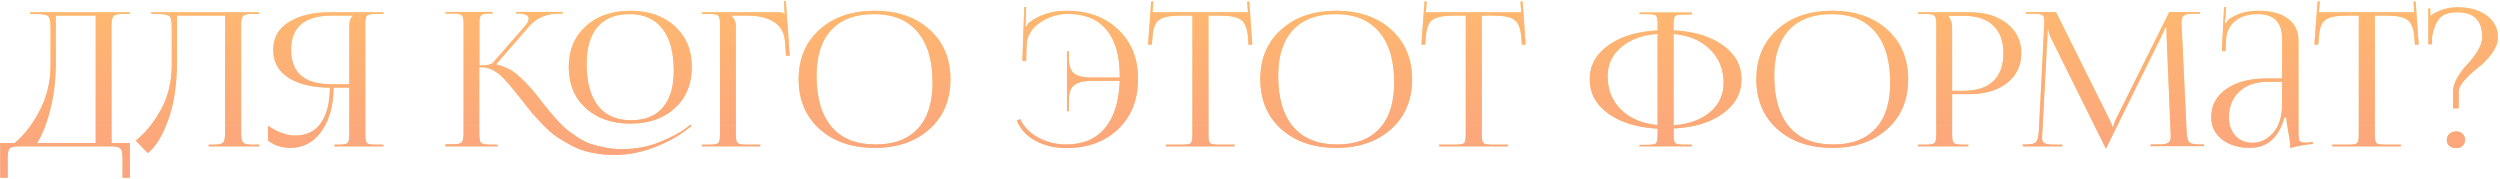 <?xml version="1.0" encoding="UTF-8"?> <svg xmlns="http://www.w3.org/2000/svg" width="1022" height="73" viewBox="0 0 1022 73" fill="none"> <path d="M0.093 58.455H5.963C9.673 55.507 13.027 51.213 16.026 45.572C19.075 39.931 20.625 33.68 20.675 26.819V11.344C20.675 8.702 20.32 7.101 19.608 6.542C18.948 5.983 17.118 5.703 14.12 5.703H12.29V5.017H53.073V5.703H50.1C48.169 5.703 46.924 6.008 46.365 6.618C45.857 7.228 45.603 8.498 45.603 10.43V58.455H53.073V72.633H50.1V64.553C50.1 62.622 49.821 61.351 49.262 60.742C48.703 60.132 47.458 59.827 45.527 59.827H7.64C5.709 59.827 4.464 60.132 3.905 60.742C3.397 61.351 3.143 62.622 3.143 64.553V72.633H0.093V58.455ZM15.187 58.455H39.123V6.389H22.81V24.989C22.81 32.155 22.099 38.609 20.675 44.352C19.253 50.095 17.423 54.796 15.187 58.455ZM61.83 5.017H105.967V5.703H102.994C101.063 5.703 99.843 6.008 99.335 6.618C98.827 7.228 98.573 8.498 98.573 10.43V54.414C98.573 56.346 98.827 57.616 99.335 58.226C99.843 58.836 101.063 59.141 102.994 59.141H105.967V59.827H85.309V59.141H87.596C89.527 59.141 90.746 58.836 91.255 58.226C91.763 57.616 92.017 56.346 92.017 54.414V6.389H72.35V24.989C72.35 34.391 71.155 42.395 68.767 49.002C66.378 55.609 63.583 60.132 60.381 62.571L55.503 57.464C59.365 54.414 62.77 50.247 65.718 44.962C68.665 39.677 70.164 33.629 70.215 26.819V11.344C70.215 8.702 69.859 7.101 69.148 6.542C68.487 5.983 66.658 5.703 63.659 5.703H61.83V5.017ZM136.768 59.827V59.141H138.293C140.326 59.141 141.571 58.937 142.028 58.531C142.536 58.074 142.791 56.93 142.791 55.1V35.814H136.387C136.286 43.234 134.609 49.205 131.356 53.728C128.154 58.2 123.936 60.437 118.702 60.437C115.144 60.437 112.095 59.446 109.554 57.464V51.441C113.569 54.084 117.279 55.405 120.684 55.405C125.258 55.405 128.739 53.728 131.127 50.374C133.567 46.969 134.812 42.116 134.863 35.814C127.9 35.814 122.285 34.493 118.016 31.85C113.798 29.157 111.689 25.345 111.689 20.416C111.689 15.486 113.798 11.7 118.016 9.057C122.285 6.364 127.9 5.017 134.863 5.017H156.741V5.703H153.768C151.735 5.703 150.49 5.932 150.032 6.389C149.575 6.796 149.346 7.914 149.346 9.743V55.1C149.346 56.93 149.575 58.074 150.032 58.531C150.49 58.937 151.735 59.141 153.768 59.141H156.741V59.827H136.768ZM142.791 34.442V10.43C142.791 8.702 143.273 7.38 144.239 6.466V6.389H135.549C124.521 6.389 119.007 11.065 119.007 20.416C119.007 29.767 124.521 34.442 135.549 34.442H142.791ZM257.743 50.527C250.171 50.527 244.072 48.418 239.448 44.2C234.823 39.981 232.511 34.391 232.511 27.429C232.511 20.517 234.823 14.953 239.448 10.734C244.072 6.516 250.171 4.407 257.743 4.407C265.264 4.407 271.312 6.516 275.886 10.734C280.51 14.953 282.823 20.517 282.823 27.429C282.823 34.34 280.51 39.931 275.886 44.2C271.312 48.418 265.264 50.527 257.743 50.527ZM257.972 49.154C263.663 49.154 267.983 47.427 270.931 43.971C273.929 40.515 275.428 35.484 275.428 28.877C275.428 21.407 273.878 15.689 270.778 11.725C267.678 7.761 263.206 5.779 257.362 5.779C251.67 5.779 247.325 7.507 244.326 10.963C241.328 14.419 239.829 19.45 239.829 26.057C239.829 33.578 241.379 39.321 244.479 43.285C247.579 47.198 252.076 49.154 257.972 49.154ZM182.046 59.827L182.122 58.988H185.019C187.052 58.988 188.297 58.734 188.754 58.226C189.263 57.718 189.517 56.396 189.517 54.262V9.591C189.517 7.761 189.263 6.643 188.754 6.237C188.297 5.779 187.052 5.551 185.019 5.551H182.122V4.865H201.332V5.551H200.57C198.537 5.551 197.267 5.754 196.759 6.161C196.25 6.567 195.996 7.66 195.996 9.439V26.743C199.046 26.743 200.875 26.387 201.485 25.676L214.749 10.506C215.664 9.388 216.121 8.422 216.121 7.609C216.121 6.237 214.673 5.551 211.776 5.551H211.014V4.865H229.995V5.551H228.547C223.414 5.551 219.323 7.304 216.274 10.811L202.933 26.133L203.01 26.438C206.059 27.048 208.752 28.318 211.09 30.249C213.428 32.13 215.918 34.671 218.561 37.872C219.12 38.584 220.136 39.88 221.61 41.76C223.084 43.59 224.176 44.937 224.888 45.8C225.599 46.664 226.717 47.935 228.242 49.612C229.766 51.238 231.062 52.483 232.13 53.347C233.248 54.16 234.671 55.151 236.398 56.32C238.177 57.438 239.88 58.277 241.506 58.836C243.183 59.395 245.114 59.878 247.299 60.284C249.485 60.742 251.772 60.97 254.16 60.97C259.75 60.97 264.934 60.005 269.711 58.074C274.539 56.092 278.096 54.211 280.383 52.432L282.213 50.984L282.67 51.518L280.764 52.966C277.41 55.66 273.04 58.048 267.653 60.132C262.266 62.266 256.752 63.333 251.111 63.333C247.909 63.333 244.86 63.029 241.963 62.419C239.117 61.86 236.5 60.97 234.112 59.751C231.723 58.48 229.589 57.235 227.708 56.015C225.879 54.745 223.998 53.118 222.067 51.136C220.136 49.104 218.586 47.427 217.417 46.105C216.299 44.733 214.901 42.955 213.224 40.769C209.21 35.687 206.389 32.409 204.763 30.936C202.12 28.649 199.528 27.505 196.987 27.505H195.92V54.719C195.92 56.701 196.174 57.946 196.682 58.455C197.241 58.912 198.512 59.141 200.494 59.141H203.391V59.827H182.046ZM286.939 59.827V59.141H289.836C291.869 59.141 293.114 58.937 293.571 58.531C294.079 58.074 294.334 56.93 294.334 55.1V9.743C294.334 7.914 294.079 6.796 293.571 6.389C293.114 5.932 291.869 5.703 289.836 5.703H286.939V5.017H318.422C319.439 5.017 320.201 5.246 320.709 5.703H320.785L320.481 0.52L321.243 0.443L322.844 22.779H321.319L320.938 17.443C320.735 13.58 319.261 10.785 316.517 9.057C313.772 7.279 310.189 6.389 305.768 6.389H298.984V6.466C300.203 7.584 300.813 8.905 300.813 10.43V55.1C300.813 56.93 301.067 58.074 301.575 58.531C302.084 58.937 303.354 59.141 305.387 59.141H310.799V59.827H286.939ZM357.596 60.437C348.245 60.437 340.723 57.87 335.032 52.737C329.34 47.605 326.494 40.82 326.494 32.384C326.494 23.998 329.34 17.239 335.032 12.107C340.723 6.974 348.245 4.407 357.596 4.407C366.845 4.407 374.316 6.974 380.007 12.107C385.699 17.239 388.545 23.998 388.545 32.384C388.545 40.82 385.699 47.605 380.007 52.737C374.316 57.87 366.845 60.437 357.596 60.437ZM357.901 59.065C365.473 59.065 371.241 56.905 375.205 52.585C379.22 48.265 381.227 42.014 381.227 33.832C381.227 24.735 379.169 17.799 375.052 13.021C370.987 8.193 365.066 5.779 357.291 5.779C349.668 5.779 343.849 7.939 339.834 12.259C335.819 16.579 333.812 22.83 333.812 31.012C333.812 40.108 335.87 47.071 339.987 51.899C344.103 56.676 350.074 59.065 357.901 59.065ZM465.218 32.231V32.308C465.218 40.744 462.525 47.554 457.138 52.737C451.751 57.921 444.661 60.513 435.869 60.513C431.245 60.513 427.103 59.547 423.444 57.616C419.785 55.685 417.193 52.89 415.668 49.231L417.041 48.697C418.514 51.848 420.979 54.364 424.435 56.244C427.941 58.124 431.728 59.065 435.793 59.065C442.654 59.065 447.939 56.854 451.649 52.432C455.41 48.011 457.443 41.557 457.748 33.07H446.008C443.111 33.07 440.875 33.603 439.3 34.671C437.724 35.738 436.937 37.923 436.937 41.227V45.419H436.174V20.949H436.937V23.617C436.937 26.921 437.724 29.106 439.3 30.173C440.875 31.19 443.111 31.698 446.008 31.698H457.748V31.012C457.748 22.779 455.943 16.503 452.335 12.183C448.727 7.863 443.492 5.703 436.632 5.703C432.414 5.703 428.577 6.898 425.121 9.286C421.716 11.675 419.912 14.546 419.709 17.9L419.48 24.989L417.955 24.913L418.718 2.883H419.48L419.327 8.448C419.327 9.311 419.251 10.048 419.099 10.658L419.632 10.811C419.937 10.099 420.268 9.591 420.623 9.286C424.841 6.034 429.949 4.407 435.946 4.407C444.738 4.407 451.802 6.974 457.138 12.107C462.525 17.189 465.218 23.897 465.218 32.231ZM476.637 59.827V59.141H483.041C485.073 59.141 486.318 58.937 486.776 58.531C487.233 58.074 487.462 56.93 487.462 55.1V6.389H482.431C478.263 6.389 475.392 6.974 473.817 8.143C472.241 9.261 471.352 11.598 471.149 15.156L470.844 18.281L469.319 18.205L470.615 0.52L471.53 0.596L471.149 5.017H510.179L509.797 0.672L510.712 0.596L511.932 18.205L510.407 18.281L510.179 15.156C509.874 11.598 508.933 9.261 507.358 8.143C505.833 6.974 503.013 6.389 498.896 6.389H494.018V55.1C494.018 56.93 494.246 58.074 494.704 58.531C495.161 58.937 496.406 59.141 498.439 59.141H504.69V59.827H476.637ZM546.311 60.437C536.96 60.437 529.438 57.87 523.746 52.737C518.054 47.605 515.209 40.82 515.209 32.384C515.209 23.998 518.054 17.239 523.746 12.107C529.438 6.974 536.96 4.407 546.311 4.407C555.56 4.407 563.03 6.974 568.722 12.107C574.414 17.239 577.26 23.998 577.26 32.384C577.26 40.82 574.414 47.605 568.722 52.737C563.03 57.87 555.56 60.437 546.311 60.437ZM546.615 59.065C554.188 59.065 559.956 56.905 563.92 52.585C567.935 48.265 569.942 42.014 569.942 33.832C569.942 24.735 567.884 17.799 563.767 13.021C559.702 8.193 553.781 5.779 546.006 5.779C538.383 5.779 532.564 7.939 528.549 12.259C524.534 16.579 522.527 22.83 522.527 31.012C522.527 40.108 524.585 47.071 528.701 51.899C532.818 56.676 538.789 59.065 546.615 59.065ZM588.377 59.827V59.141H594.78C596.813 59.141 598.058 58.937 598.516 58.531C598.973 58.074 599.202 56.93 599.202 55.1V6.389H594.171C590.003 6.389 587.132 6.974 585.557 8.143C583.981 9.261 583.092 11.598 582.889 15.156L582.584 18.281L581.059 18.205L582.355 0.52L583.27 0.596L582.889 5.017H621.918L621.537 0.672L622.452 0.596L623.672 18.205L622.147 18.281L621.918 15.156C621.614 11.598 620.673 9.261 619.098 8.143C617.573 6.974 614.753 6.389 610.636 6.389H605.758V55.1C605.758 56.93 605.986 58.074 606.444 58.531C606.901 58.937 608.146 59.141 610.179 59.141H616.43V59.827H588.377ZM670.231 59.827V59.217H673.204C675.236 59.217 676.481 59.014 676.939 58.607C677.396 58.2 677.625 57.083 677.625 55.253V52.585C669.24 52.127 662.506 50.069 657.424 46.41C652.393 42.751 649.877 38.101 649.877 32.46C649.877 26.819 652.393 22.194 657.424 18.586C662.455 14.927 669.189 12.869 677.625 12.412V9.743C677.625 7.914 677.396 6.796 676.939 6.389C676.481 5.983 675.236 5.779 673.204 5.779H670.231V5.093H691.651V5.932H688.678C686.646 5.932 685.375 6.135 684.867 6.542C684.409 6.948 684.181 8.066 684.181 9.896V12.412C692.566 12.818 699.274 14.851 704.306 18.51C709.388 22.118 711.929 26.743 711.929 32.384C711.929 38.076 709.388 42.751 704.306 46.41C699.274 50.069 692.566 52.102 684.181 52.509V55.177C684.181 57.006 684.409 58.124 684.867 58.531C685.375 58.937 686.646 59.141 688.678 59.141H691.651V59.827H670.231ZM684.181 13.86V51.213C690.381 50.755 695.336 48.977 699.046 45.877C702.756 42.726 704.61 38.736 704.61 33.908C704.61 28.369 702.756 23.795 699.046 20.187C695.387 16.579 690.432 14.47 684.181 13.86ZM677.625 51.136V13.86C671.425 14.317 666.47 16.121 662.76 19.272C659.05 22.372 657.195 26.336 657.195 31.164C657.195 36.653 659.025 41.201 662.684 44.809C666.394 48.418 671.374 50.527 677.625 51.136ZM749.095 60.437C739.744 60.437 732.223 57.87 726.531 52.737C720.839 47.605 717.993 40.82 717.993 32.384C717.993 23.998 720.839 17.239 726.531 12.107C732.223 6.974 739.744 4.407 749.095 4.407C758.344 4.407 765.815 6.974 771.507 12.107C777.199 17.239 780.045 23.998 780.045 32.384C780.045 40.82 777.199 47.605 771.507 52.737C765.815 57.87 758.344 60.437 749.095 60.437ZM749.4 59.065C756.972 59.065 762.74 56.905 766.704 52.585C770.719 48.265 772.726 42.014 772.726 33.832C772.726 24.735 770.668 17.799 766.552 13.021C762.486 8.193 756.566 5.779 748.79 5.779C741.167 5.779 735.348 7.939 731.333 12.259C727.319 16.579 725.311 22.83 725.311 31.012C725.311 40.108 727.369 47.071 731.486 51.899C735.602 56.676 741.574 59.065 749.4 59.065ZM796.65 6.466V6.847C797.565 7.965 798.022 9.54 798.022 11.573V37.11H802.749C808.034 37.11 812.049 35.814 814.793 33.222C817.588 30.58 818.986 26.768 818.986 21.788C818.986 16.808 817.588 13.021 814.793 10.43C812.049 7.787 808.034 6.466 802.749 6.466H796.65ZM784.149 59.827V59.141H787.045C789.078 59.141 790.323 58.937 790.781 58.531C791.289 58.074 791.543 56.93 791.543 55.1V9.743C791.543 7.914 791.289 6.796 790.781 6.389C790.323 5.932 789.078 5.703 787.045 5.703H784.149V5.017H805.264C811.566 5.017 816.648 6.567 820.51 9.667C824.373 12.716 826.304 16.757 826.304 21.788C826.304 26.768 824.373 30.808 820.51 33.908C816.648 36.958 811.566 38.482 805.264 38.482H798.022V55.1C798.022 56.93 798.277 58.074 798.785 58.531C799.293 58.937 800.563 59.141 802.596 59.141H804.654V59.827H784.149ZM826.936 59.827V59.065H828.308C830.392 59.065 831.738 58.734 832.348 58.074C832.958 57.362 833.339 55.888 833.492 53.652L835.702 9.667V8.066C835.702 7.152 835.423 6.516 834.864 6.161C834.356 5.805 833.237 5.627 831.51 5.627H828.155V4.941H840.505L862.23 48.621C863.094 50.349 863.526 51.441 863.526 51.899H863.907C863.907 51.34 864.289 50.247 865.051 48.621L886.777 4.941H899.355V5.627H896.534C894.603 5.627 893.332 5.881 892.723 6.389C892.113 6.898 891.808 7.761 891.808 8.981C891.808 9.184 891.808 9.515 891.808 9.972C891.859 10.43 891.884 10.785 891.884 11.039L893.866 53.652C893.968 55.888 894.323 57.362 894.933 58.074C895.543 58.734 896.966 59.065 899.202 59.065H901.032V59.751H879.154V59.065H882.203C884.337 59.065 885.735 58.836 886.395 58.378C887.056 57.87 887.386 57.108 887.386 56.092V54.796L885.709 14.622C885.659 13.707 885.633 12.589 885.633 11.268H885.1C885.1 11.522 884.668 12.564 883.804 14.393L861.239 60.056L861.011 60.589H860.782L860.553 60.056L838.294 15.232C837.684 13.86 837.379 12.793 837.379 12.03H837.074C837.074 12.844 837.049 13.707 836.998 14.622L834.864 54.643C834.864 54.897 834.838 55.228 834.787 55.634C834.787 56.041 834.787 56.32 834.787 56.473C834.787 57.438 835.118 58.124 835.778 58.531C836.49 58.937 837.938 59.141 840.124 59.141H843.097V59.827H826.936ZM932.91 32.079V15.766C932.91 9.108 929.607 5.779 923 5.779C918.985 5.779 915.86 6.745 913.624 8.676C911.388 10.557 910.194 13.047 910.041 16.147L909.812 20.873H908.288L909.203 2.883H910.041L909.812 6.923C909.609 8.397 909.482 9.21 909.431 9.362L910.041 9.515C910.295 8.803 910.727 8.219 911.337 7.761C914.64 5.525 918.503 4.407 922.924 4.407C928.311 4.407 932.427 5.475 935.273 7.609C938.17 9.693 939.618 12.742 939.618 16.757V54.414C939.618 56.041 939.771 57.108 940.076 57.616C940.381 58.074 941.143 58.302 942.363 58.302C942.515 58.302 942.769 58.302 943.125 58.302C943.532 58.251 943.837 58.226 944.04 58.226L945.488 58.15L945.564 58.836C942.109 59.141 939.009 59.7 936.264 60.513V59.903C936.264 58.683 935.985 56.6 935.426 53.652C934.918 50.705 934.664 48.85 934.664 48.087H933.825C931.538 56.32 926.837 60.437 919.722 60.437C915.149 60.437 911.362 59.293 908.364 57.006C905.416 54.669 903.943 51.645 903.943 47.935C903.943 43.158 905.975 39.321 910.041 36.424C914.158 33.527 919.595 32.079 926.354 32.079H932.91ZM932.91 33.451H926.812C922.136 33.451 918.35 34.772 915.453 37.415C912.608 40.058 911.185 43.564 911.185 47.935C911.185 51.035 912.074 53.55 913.853 55.482C915.631 57.413 917.944 58.378 920.79 58.378C924.042 58.378 926.863 57.032 929.251 54.338C931.691 51.594 932.91 47.681 932.91 42.599V33.451ZM953.449 59.827V59.141H959.852C961.885 59.141 963.13 58.937 963.588 58.531C964.045 58.074 964.274 56.93 964.274 55.1V6.389H959.242C955.075 6.389 952.204 6.974 950.628 8.143C949.053 9.261 948.164 11.598 947.96 15.156L947.655 18.281L946.131 18.205L947.427 0.52L948.341 0.596L947.96 5.017H986.99L986.609 0.672L987.524 0.596L988.744 18.205L987.219 18.281L986.99 15.156C986.685 11.598 985.745 9.261 984.17 8.143C982.645 6.974 979.825 6.389 975.708 6.389H970.829V55.1C970.829 56.93 971.058 58.074 971.516 58.531C971.973 58.937 973.218 59.141 975.251 59.141H981.502V59.827H953.449ZM1001.31 54.719C1002.07 54.059 1002.98 53.728 1004.05 53.728C1005.12 53.728 1005.98 54.033 1006.64 54.643C1007.35 55.253 1007.71 56.092 1007.71 57.159C1007.71 58.175 1007.38 58.988 1006.72 59.598C1006.11 60.208 1005.22 60.513 1004.05 60.513C1002.93 60.513 1002.02 60.233 1001.31 59.674C1000.59 59.065 1000.24 58.226 1000.24 57.159C1000.24 56.193 1000.59 55.38 1001.31 54.719ZM994.217 18.129H992.692V3.493H993.531V6.466C996.631 4.229 1000.29 3.061 1004.51 2.959C1009.49 2.959 1013.5 4.077 1016.55 6.313C1019.6 8.549 1021.13 11.497 1021.13 15.156C1021.13 17.392 1020.29 19.653 1018.61 21.94C1016.93 24.176 1015.1 26.057 1013.12 27.581C1011.14 29.106 1009.31 30.783 1007.63 32.613C1005.96 34.442 1005.12 36.068 1005.12 37.491V44.276H1002.83V37.491C1002.83 35.611 1003.44 33.629 1004.66 31.545C1005.93 29.462 1007.3 27.658 1008.78 26.133C1010.25 24.608 1011.6 22.855 1012.82 20.873C1014.09 18.84 1014.72 16.934 1014.72 15.156C1014.72 8.397 1011.34 5.017 1004.58 5.017C1001.03 5.017 998.536 5.907 997.113 7.685C995.741 9.413 994.776 11.852 994.217 15.003V18.129Z" fill="url(#paint0_linear_5_6)"></path> <path d="M0.093 58.455H5.963C9.673 55.507 13.027 51.213 16.026 45.572C19.075 39.931 20.625 33.68 20.675 26.819V11.344C20.675 8.702 20.32 7.101 19.608 6.542C18.948 5.983 17.118 5.703 14.12 5.703H12.29V5.017H53.073V5.703H50.1C48.169 5.703 46.924 6.008 46.365 6.618C45.857 7.228 45.603 8.498 45.603 10.43V58.455H53.073V72.633H50.1V64.553C50.1 62.622 49.821 61.351 49.262 60.742C48.703 60.132 47.458 59.827 45.527 59.827H7.64C5.709 59.827 4.464 60.132 3.905 60.742C3.397 61.351 3.143 62.622 3.143 64.553V72.633H0.093V58.455ZM15.187 58.455H39.123V6.389H22.81V24.989C22.81 32.155 22.099 38.609 20.675 44.352C19.253 50.095 17.423 54.796 15.187 58.455ZM61.83 5.017H105.967V5.703H102.994C101.063 5.703 99.843 6.008 99.335 6.618C98.827 7.228 98.573 8.498 98.573 10.43V54.414C98.573 56.346 98.827 57.616 99.335 58.226C99.843 58.836 101.063 59.141 102.994 59.141H105.967V59.827H85.309V59.141H87.596C89.527 59.141 90.746 58.836 91.255 58.226C91.763 57.616 92.017 56.346 92.017 54.414V6.389H72.35V24.989C72.35 34.391 71.155 42.395 68.767 49.002C66.378 55.609 63.583 60.132 60.381 62.571L55.503 57.464C59.365 54.414 62.77 50.247 65.718 44.962C68.665 39.677 70.164 33.629 70.215 26.819V11.344C70.215 8.702 69.859 7.101 69.148 6.542C68.487 5.983 66.658 5.703 63.659 5.703H61.83V5.017ZM136.768 59.827V59.141H138.293C140.326 59.141 141.571 58.937 142.028 58.531C142.536 58.074 142.791 56.93 142.791 55.1V35.814H136.387C136.286 43.234 134.609 49.205 131.356 53.728C128.154 58.2 123.936 60.437 118.702 60.437C115.144 60.437 112.095 59.446 109.554 57.464V51.441C113.569 54.084 117.279 55.405 120.684 55.405C125.258 55.405 128.739 53.728 131.127 50.374C133.567 46.969 134.812 42.116 134.863 35.814C127.9 35.814 122.285 34.493 118.016 31.85C113.798 29.157 111.689 25.345 111.689 20.416C111.689 15.486 113.798 11.7 118.016 9.057C122.285 6.364 127.9 5.017 134.863 5.017H156.741V5.703H153.768C151.735 5.703 150.49 5.932 150.032 6.389C149.575 6.796 149.346 7.914 149.346 9.743V55.1C149.346 56.93 149.575 58.074 150.032 58.531C150.49 58.937 151.735 59.141 153.768 59.141H156.741V59.827H136.768ZM142.791 34.442V10.43C142.791 8.702 143.273 7.38 144.239 6.466V6.389H135.549C124.521 6.389 119.007 11.065 119.007 20.416C119.007 29.767 124.521 34.442 135.549 34.442H142.791ZM257.743 50.527C250.171 50.527 244.072 48.418 239.448 44.2C234.823 39.981 232.511 34.391 232.511 27.429C232.511 20.517 234.823 14.953 239.448 10.734C244.072 6.516 250.171 4.407 257.743 4.407C265.264 4.407 271.312 6.516 275.886 10.734C280.51 14.953 282.823 20.517 282.823 27.429C282.823 34.34 280.51 39.931 275.886 44.2C271.312 48.418 265.264 50.527 257.743 50.527ZM257.972 49.154C263.663 49.154 267.983 47.427 270.931 43.971C273.929 40.515 275.428 35.484 275.428 28.877C275.428 21.407 273.878 15.689 270.778 11.725C267.678 7.761 263.206 5.779 257.362 5.779C251.67 5.779 247.325 7.507 244.326 10.963C241.328 14.419 239.829 19.45 239.829 26.057C239.829 33.578 241.379 39.321 244.479 43.285C247.579 47.198 252.076 49.154 257.972 49.154ZM182.046 59.827L182.122 58.988H185.019C187.052 58.988 188.297 58.734 188.754 58.226C189.263 57.718 189.517 56.396 189.517 54.262V9.591C189.517 7.761 189.263 6.643 188.754 6.237C188.297 5.779 187.052 5.551 185.019 5.551H182.122V4.865H201.332V5.551H200.57C198.537 5.551 197.267 5.754 196.759 6.161C196.25 6.567 195.996 7.66 195.996 9.439V26.743C199.046 26.743 200.875 26.387 201.485 25.676L214.749 10.506C215.664 9.388 216.121 8.422 216.121 7.609C216.121 6.237 214.673 5.551 211.776 5.551H211.014V4.865H229.995V5.551H228.547C223.414 5.551 219.323 7.304 216.274 10.811L202.933 26.133L203.01 26.438C206.059 27.048 208.752 28.318 211.09 30.249C213.428 32.13 215.918 34.671 218.561 37.872C219.12 38.584 220.136 39.88 221.61 41.76C223.084 43.59 224.176 44.937 224.888 45.8C225.599 46.664 226.717 47.935 228.242 49.612C229.766 51.238 231.062 52.483 232.13 53.347C233.248 54.16 234.671 55.151 236.398 56.32C238.177 57.438 239.88 58.277 241.506 58.836C243.183 59.395 245.114 59.878 247.299 60.284C249.485 60.742 251.772 60.97 254.16 60.97C259.75 60.97 264.934 60.005 269.711 58.074C274.539 56.092 278.096 54.211 280.383 52.432L282.213 50.984L282.67 51.518L280.764 52.966C277.41 55.66 273.04 58.048 267.653 60.132C262.266 62.266 256.752 63.333 251.111 63.333C247.909 63.333 244.86 63.029 241.963 62.419C239.117 61.86 236.5 60.97 234.112 59.751C231.723 58.48 229.589 57.235 227.708 56.015C225.879 54.745 223.998 53.118 222.067 51.136C220.136 49.104 218.586 47.427 217.417 46.105C216.299 44.733 214.901 42.955 213.224 40.769C209.21 35.687 206.389 32.409 204.763 30.936C202.12 28.649 199.528 27.505 196.987 27.505H195.92V54.719C195.92 56.701 196.174 57.946 196.682 58.455C197.241 58.912 198.512 59.141 200.494 59.141H203.391V59.827H182.046ZM286.939 59.827V59.141H289.836C291.869 59.141 293.114 58.937 293.571 58.531C294.079 58.074 294.334 56.93 294.334 55.1V9.743C294.334 7.914 294.079 6.796 293.571 6.389C293.114 5.932 291.869 5.703 289.836 5.703H286.939V5.017H318.422C319.439 5.017 320.201 5.246 320.709 5.703H320.785L320.481 0.52L321.243 0.443L322.844 22.779H321.319L320.938 17.443C320.735 13.58 319.261 10.785 316.517 9.057C313.772 7.279 310.189 6.389 305.768 6.389H298.984V6.466C300.203 7.584 300.813 8.905 300.813 10.43V55.1C300.813 56.93 301.067 58.074 301.575 58.531C302.084 58.937 303.354 59.141 305.387 59.141H310.799V59.827H286.939ZM357.596 60.437C348.245 60.437 340.723 57.87 335.032 52.737C329.34 47.605 326.494 40.82 326.494 32.384C326.494 23.998 329.34 17.239 335.032 12.107C340.723 6.974 348.245 4.407 357.596 4.407C366.845 4.407 374.316 6.974 380.007 12.107C385.699 17.239 388.545 23.998 388.545 32.384C388.545 40.82 385.699 47.605 380.007 52.737C374.316 57.87 366.845 60.437 357.596 60.437ZM357.901 59.065C365.473 59.065 371.241 56.905 375.205 52.585C379.22 48.265 381.227 42.014 381.227 33.832C381.227 24.735 379.169 17.799 375.052 13.021C370.987 8.193 365.066 5.779 357.291 5.779C349.668 5.779 343.849 7.939 339.834 12.259C335.819 16.579 333.812 22.83 333.812 31.012C333.812 40.108 335.87 47.071 339.987 51.899C344.103 56.676 350.074 59.065 357.901 59.065ZM465.218 32.231V32.308C465.218 40.744 462.525 47.554 457.138 52.737C451.751 57.921 444.661 60.513 435.869 60.513C431.245 60.513 427.103 59.547 423.444 57.616C419.785 55.685 417.193 52.89 415.668 49.231L417.041 48.697C418.514 51.848 420.979 54.364 424.435 56.244C427.941 58.124 431.728 59.065 435.793 59.065C442.654 59.065 447.939 56.854 451.649 52.432C455.41 48.011 457.443 41.557 457.748 33.07H446.008C443.111 33.07 440.875 33.603 439.3 34.671C437.724 35.738 436.937 37.923 436.937 41.227V45.419H436.174V20.949H436.937V23.617C436.937 26.921 437.724 29.106 439.3 30.173C440.875 31.19 443.111 31.698 446.008 31.698H457.748V31.012C457.748 22.779 455.943 16.503 452.335 12.183C448.727 7.863 443.492 5.703 436.632 5.703C432.414 5.703 428.577 6.898 425.121 9.286C421.716 11.675 419.912 14.546 419.709 17.9L419.48 24.989L417.955 24.913L418.718 2.883H419.48L419.327 8.448C419.327 9.311 419.251 10.048 419.099 10.658L419.632 10.811C419.937 10.099 420.268 9.591 420.623 9.286C424.841 6.034 429.949 4.407 435.946 4.407C444.738 4.407 451.802 6.974 457.138 12.107C462.525 17.189 465.218 23.897 465.218 32.231ZM476.637 59.827V59.141H483.041C485.073 59.141 486.318 58.937 486.776 58.531C487.233 58.074 487.462 56.93 487.462 55.1V6.389H482.431C478.263 6.389 475.392 6.974 473.817 8.143C472.241 9.261 471.352 11.598 471.149 15.156L470.844 18.281L469.319 18.205L470.615 0.52L471.53 0.596L471.149 5.017H510.179L509.797 0.672L510.712 0.596L511.932 18.205L510.407 18.281L510.179 15.156C509.874 11.598 508.933 9.261 507.358 8.143C505.833 6.974 503.013 6.389 498.896 6.389H494.018V55.1C494.018 56.93 494.246 58.074 494.704 58.531C495.161 58.937 496.406 59.141 498.439 59.141H504.69V59.827H476.637ZM546.311 60.437C536.96 60.437 529.438 57.87 523.746 52.737C518.054 47.605 515.209 40.82 515.209 32.384C515.209 23.998 518.054 17.239 523.746 12.107C529.438 6.974 536.96 4.407 546.311 4.407C555.56 4.407 563.03 6.974 568.722 12.107C574.414 17.239 577.26 23.998 577.26 32.384C577.26 40.82 574.414 47.605 568.722 52.737C563.03 57.87 555.56 60.437 546.311 60.437ZM546.615 59.065C554.188 59.065 559.956 56.905 563.92 52.585C567.935 48.265 569.942 42.014 569.942 33.832C569.942 24.735 567.884 17.799 563.767 13.021C559.702 8.193 553.781 5.779 546.006 5.779C538.383 5.779 532.564 7.939 528.549 12.259C524.534 16.579 522.527 22.83 522.527 31.012C522.527 40.108 524.585 47.071 528.701 51.899C532.818 56.676 538.789 59.065 546.615 59.065ZM588.377 59.827V59.141H594.78C596.813 59.141 598.058 58.937 598.516 58.531C598.973 58.074 599.202 56.93 599.202 55.1V6.389H594.171C590.003 6.389 587.132 6.974 585.557 8.143C583.981 9.261 583.092 11.598 582.889 15.156L582.584 18.281L581.059 18.205L582.355 0.52L583.27 0.596L582.889 5.017H621.918L621.537 0.672L622.452 0.596L623.672 18.205L622.147 18.281L621.918 15.156C621.614 11.598 620.673 9.261 619.098 8.143C617.573 6.974 614.753 6.389 610.636 6.389H605.758V55.1C605.758 56.93 605.986 58.074 606.444 58.531C606.901 58.937 608.146 59.141 610.179 59.141H616.43V59.827H588.377ZM670.231 59.827V59.217H673.204C675.236 59.217 676.481 59.014 676.939 58.607C677.396 58.2 677.625 57.083 677.625 55.253V52.585C669.24 52.127 662.506 50.069 657.424 46.41C652.393 42.751 649.877 38.101 649.877 32.46C649.877 26.819 652.393 22.194 657.424 18.586C662.455 14.927 669.189 12.869 677.625 12.412V9.743C677.625 7.914 677.396 6.796 676.939 6.389C676.481 5.983 675.236 5.779 673.204 5.779H670.231V5.093H691.651V5.932H688.678C686.646 5.932 685.375 6.135 684.867 6.542C684.409 6.948 684.181 8.066 684.181 9.896V12.412C692.566 12.818 699.274 14.851 704.306 18.51C709.388 22.118 711.929 26.743 711.929 32.384C711.929 38.076 709.388 42.751 704.306 46.41C699.274 50.069 692.566 52.102 684.181 52.509V55.177C684.181 57.006 684.409 58.124 684.867 58.531C685.375 58.937 686.646 59.141 688.678 59.141H691.651V59.827H670.231ZM684.181 13.86V51.213C690.381 50.755 695.336 48.977 699.046 45.877C702.756 42.726 704.61 38.736 704.61 33.908C704.61 28.369 702.756 23.795 699.046 20.187C695.387 16.579 690.432 14.47 684.181 13.86ZM677.625 51.136V13.86C671.425 14.317 666.47 16.121 662.76 19.272C659.05 22.372 657.195 26.336 657.195 31.164C657.195 36.653 659.025 41.201 662.684 44.809C666.394 48.418 671.374 50.527 677.625 51.136ZM749.095 60.437C739.744 60.437 732.223 57.87 726.531 52.737C720.839 47.605 717.993 40.82 717.993 32.384C717.993 23.998 720.839 17.239 726.531 12.107C732.223 6.974 739.744 4.407 749.095 4.407C758.344 4.407 765.815 6.974 771.507 12.107C777.199 17.239 780.045 23.998 780.045 32.384C780.045 40.82 777.199 47.605 771.507 52.737C765.815 57.87 758.344 60.437 749.095 60.437ZM749.4 59.065C756.972 59.065 762.74 56.905 766.704 52.585C770.719 48.265 772.726 42.014 772.726 33.832C772.726 24.735 770.668 17.799 766.552 13.021C762.486 8.193 756.566 5.779 748.79 5.779C741.167 5.779 735.348 7.939 731.333 12.259C727.319 16.579 725.311 22.83 725.311 31.012C725.311 40.108 727.369 47.071 731.486 51.899C735.602 56.676 741.574 59.065 749.4 59.065ZM796.65 6.466V6.847C797.565 7.965 798.022 9.54 798.022 11.573V37.11H802.749C808.034 37.11 812.049 35.814 814.793 33.222C817.588 30.58 818.986 26.768 818.986 21.788C818.986 16.808 817.588 13.021 814.793 10.43C812.049 7.787 808.034 6.466 802.749 6.466H796.65ZM784.149 59.827V59.141H787.045C789.078 59.141 790.323 58.937 790.781 58.531C791.289 58.074 791.543 56.93 791.543 55.1V9.743C791.543 7.914 791.289 6.796 790.781 6.389C790.323 5.932 789.078 5.703 787.045 5.703H784.149V5.017H805.264C811.566 5.017 816.648 6.567 820.51 9.667C824.373 12.716 826.304 16.757 826.304 21.788C826.304 26.768 824.373 30.808 820.51 33.908C816.648 36.958 811.566 38.482 805.264 38.482H798.022V55.1C798.022 56.93 798.277 58.074 798.785 58.531C799.293 58.937 800.563 59.141 802.596 59.141H804.654V59.827H784.149ZM826.936 59.827V59.065H828.308C830.392 59.065 831.738 58.734 832.348 58.074C832.958 57.362 833.339 55.888 833.492 53.652L835.702 9.667V8.066C835.702 7.152 835.423 6.516 834.864 6.161C834.356 5.805 833.237 5.627 831.51 5.627H828.155V4.941H840.505L862.23 48.621C863.094 50.349 863.526 51.441 863.526 51.899H863.907C863.907 51.34 864.289 50.247 865.051 48.621L886.777 4.941H899.355V5.627H896.534C894.603 5.627 893.332 5.881 892.723 6.389C892.113 6.898 891.808 7.761 891.808 8.981C891.808 9.184 891.808 9.515 891.808 9.972C891.859 10.43 891.884 10.785 891.884 11.039L893.866 53.652C893.968 55.888 894.323 57.362 894.933 58.074C895.543 58.734 896.966 59.065 899.202 59.065H901.032V59.751H879.154V59.065H882.203C884.337 59.065 885.735 58.836 886.395 58.378C887.056 57.87 887.386 57.108 887.386 56.092V54.796L885.709 14.622C885.659 13.707 885.633 12.589 885.633 11.268H885.1C885.1 11.522 884.668 12.564 883.804 14.393L861.239 60.056L861.011 60.589H860.782L860.553 60.056L838.294 15.232C837.684 13.86 837.379 12.793 837.379 12.03H837.074C837.074 12.844 837.049 13.707 836.998 14.622L834.864 54.643C834.864 54.897 834.838 55.228 834.787 55.634C834.787 56.041 834.787 56.32 834.787 56.473C834.787 57.438 835.118 58.124 835.778 58.531C836.49 58.937 837.938 59.141 840.124 59.141H843.097V59.827H826.936ZM932.91 32.079V15.766C932.91 9.108 929.607 5.779 923 5.779C918.985 5.779 915.86 6.745 913.624 8.676C911.388 10.557 910.194 13.047 910.041 16.147L909.812 20.873H908.288L909.203 2.883H910.041L909.812 6.923C909.609 8.397 909.482 9.21 909.431 9.362L910.041 9.515C910.295 8.803 910.727 8.219 911.337 7.761C914.64 5.525 918.503 4.407 922.924 4.407C928.311 4.407 932.427 5.475 935.273 7.609C938.17 9.693 939.618 12.742 939.618 16.757V54.414C939.618 56.041 939.771 57.108 940.076 57.616C940.381 58.074 941.143 58.302 942.363 58.302C942.515 58.302 942.769 58.302 943.125 58.302C943.532 58.251 943.837 58.226 944.04 58.226L945.488 58.15L945.564 58.836C942.109 59.141 939.009 59.7 936.264 60.513V59.903C936.264 58.683 935.985 56.6 935.426 53.652C934.918 50.705 934.664 48.85 934.664 48.087H933.825C931.538 56.32 926.837 60.437 919.722 60.437C915.149 60.437 911.362 59.293 908.364 57.006C905.416 54.669 903.943 51.645 903.943 47.935C903.943 43.158 905.975 39.321 910.041 36.424C914.158 33.527 919.595 32.079 926.354 32.079H932.91ZM932.91 33.451H926.812C922.136 33.451 918.35 34.772 915.453 37.415C912.608 40.058 911.185 43.564 911.185 47.935C911.185 51.035 912.074 53.55 913.853 55.482C915.631 57.413 917.944 58.378 920.79 58.378C924.042 58.378 926.863 57.032 929.251 54.338C931.691 51.594 932.91 47.681 932.91 42.599V33.451ZM953.449 59.827V59.141H959.852C961.885 59.141 963.13 58.937 963.588 58.531C964.045 58.074 964.274 56.93 964.274 55.1V6.389H959.242C955.075 6.389 952.204 6.974 950.628 8.143C949.053 9.261 948.164 11.598 947.96 15.156L947.655 18.281L946.131 18.205L947.427 0.52L948.341 0.596L947.96 5.017H986.99L986.609 0.672L987.524 0.596L988.744 18.205L987.219 18.281L986.99 15.156C986.685 11.598 985.745 9.261 984.17 8.143C982.645 6.974 979.825 6.389 975.708 6.389H970.829V55.1C970.829 56.93 971.058 58.074 971.516 58.531C971.973 58.937 973.218 59.141 975.251 59.141H981.502V59.827H953.449ZM1001.31 54.719C1002.07 54.059 1002.98 53.728 1004.05 53.728C1005.12 53.728 1005.98 54.033 1006.64 54.643C1007.35 55.253 1007.71 56.092 1007.71 57.159C1007.71 58.175 1007.38 58.988 1006.72 59.598C1006.11 60.208 1005.22 60.513 1004.05 60.513C1002.93 60.513 1002.02 60.233 1001.31 59.674C1000.59 59.065 1000.24 58.226 1000.24 57.159C1000.24 56.193 1000.59 55.38 1001.31 54.719ZM994.217 18.129H992.692V3.493H993.531V6.466C996.631 4.229 1000.29 3.061 1004.51 2.959C1009.49 2.959 1013.5 4.077 1016.55 6.313C1019.6 8.549 1021.13 11.497 1021.13 15.156C1021.13 17.392 1020.29 19.653 1018.61 21.94C1016.93 24.176 1015.1 26.057 1013.12 27.581C1011.14 29.106 1009.31 30.783 1007.63 32.613C1005.96 34.442 1005.12 36.068 1005.12 37.491V44.276H1002.83V37.491C1002.83 35.611 1003.44 33.629 1004.66 31.545C1005.93 29.462 1007.3 27.658 1008.78 26.133C1010.25 24.608 1011.6 22.855 1012.82 20.873C1014.09 18.84 1014.72 16.934 1014.72 15.156C1014.72 8.397 1011.34 5.017 1004.58 5.017C1001.03 5.017 998.536 5.907 997.113 7.685C995.741 9.413 994.776 11.852 994.217 15.003V18.129Z" fill="url(#paint1_linear_5_6)"></path> <defs> <linearGradient id="paint0_linear_5_6" x1="511.5" y1="-15.173" x2="511.5" y2="82.827" gradientUnits="userSpaceOnUse"> <stop stop-color="#F8E0A6"></stop> <stop offset="1" stop-color="#EBC975"></stop> </linearGradient> <linearGradient id="paint1_linear_5_6" x1="482.046" y1="-18.284" x2="482.046" y2="79.716" gradientUnits="userSpaceOnUse"> <stop stop-color="#FFBE6B"></stop> <stop offset="1" stop-color="#FBA081"></stop> </linearGradient> </defs> </svg> 